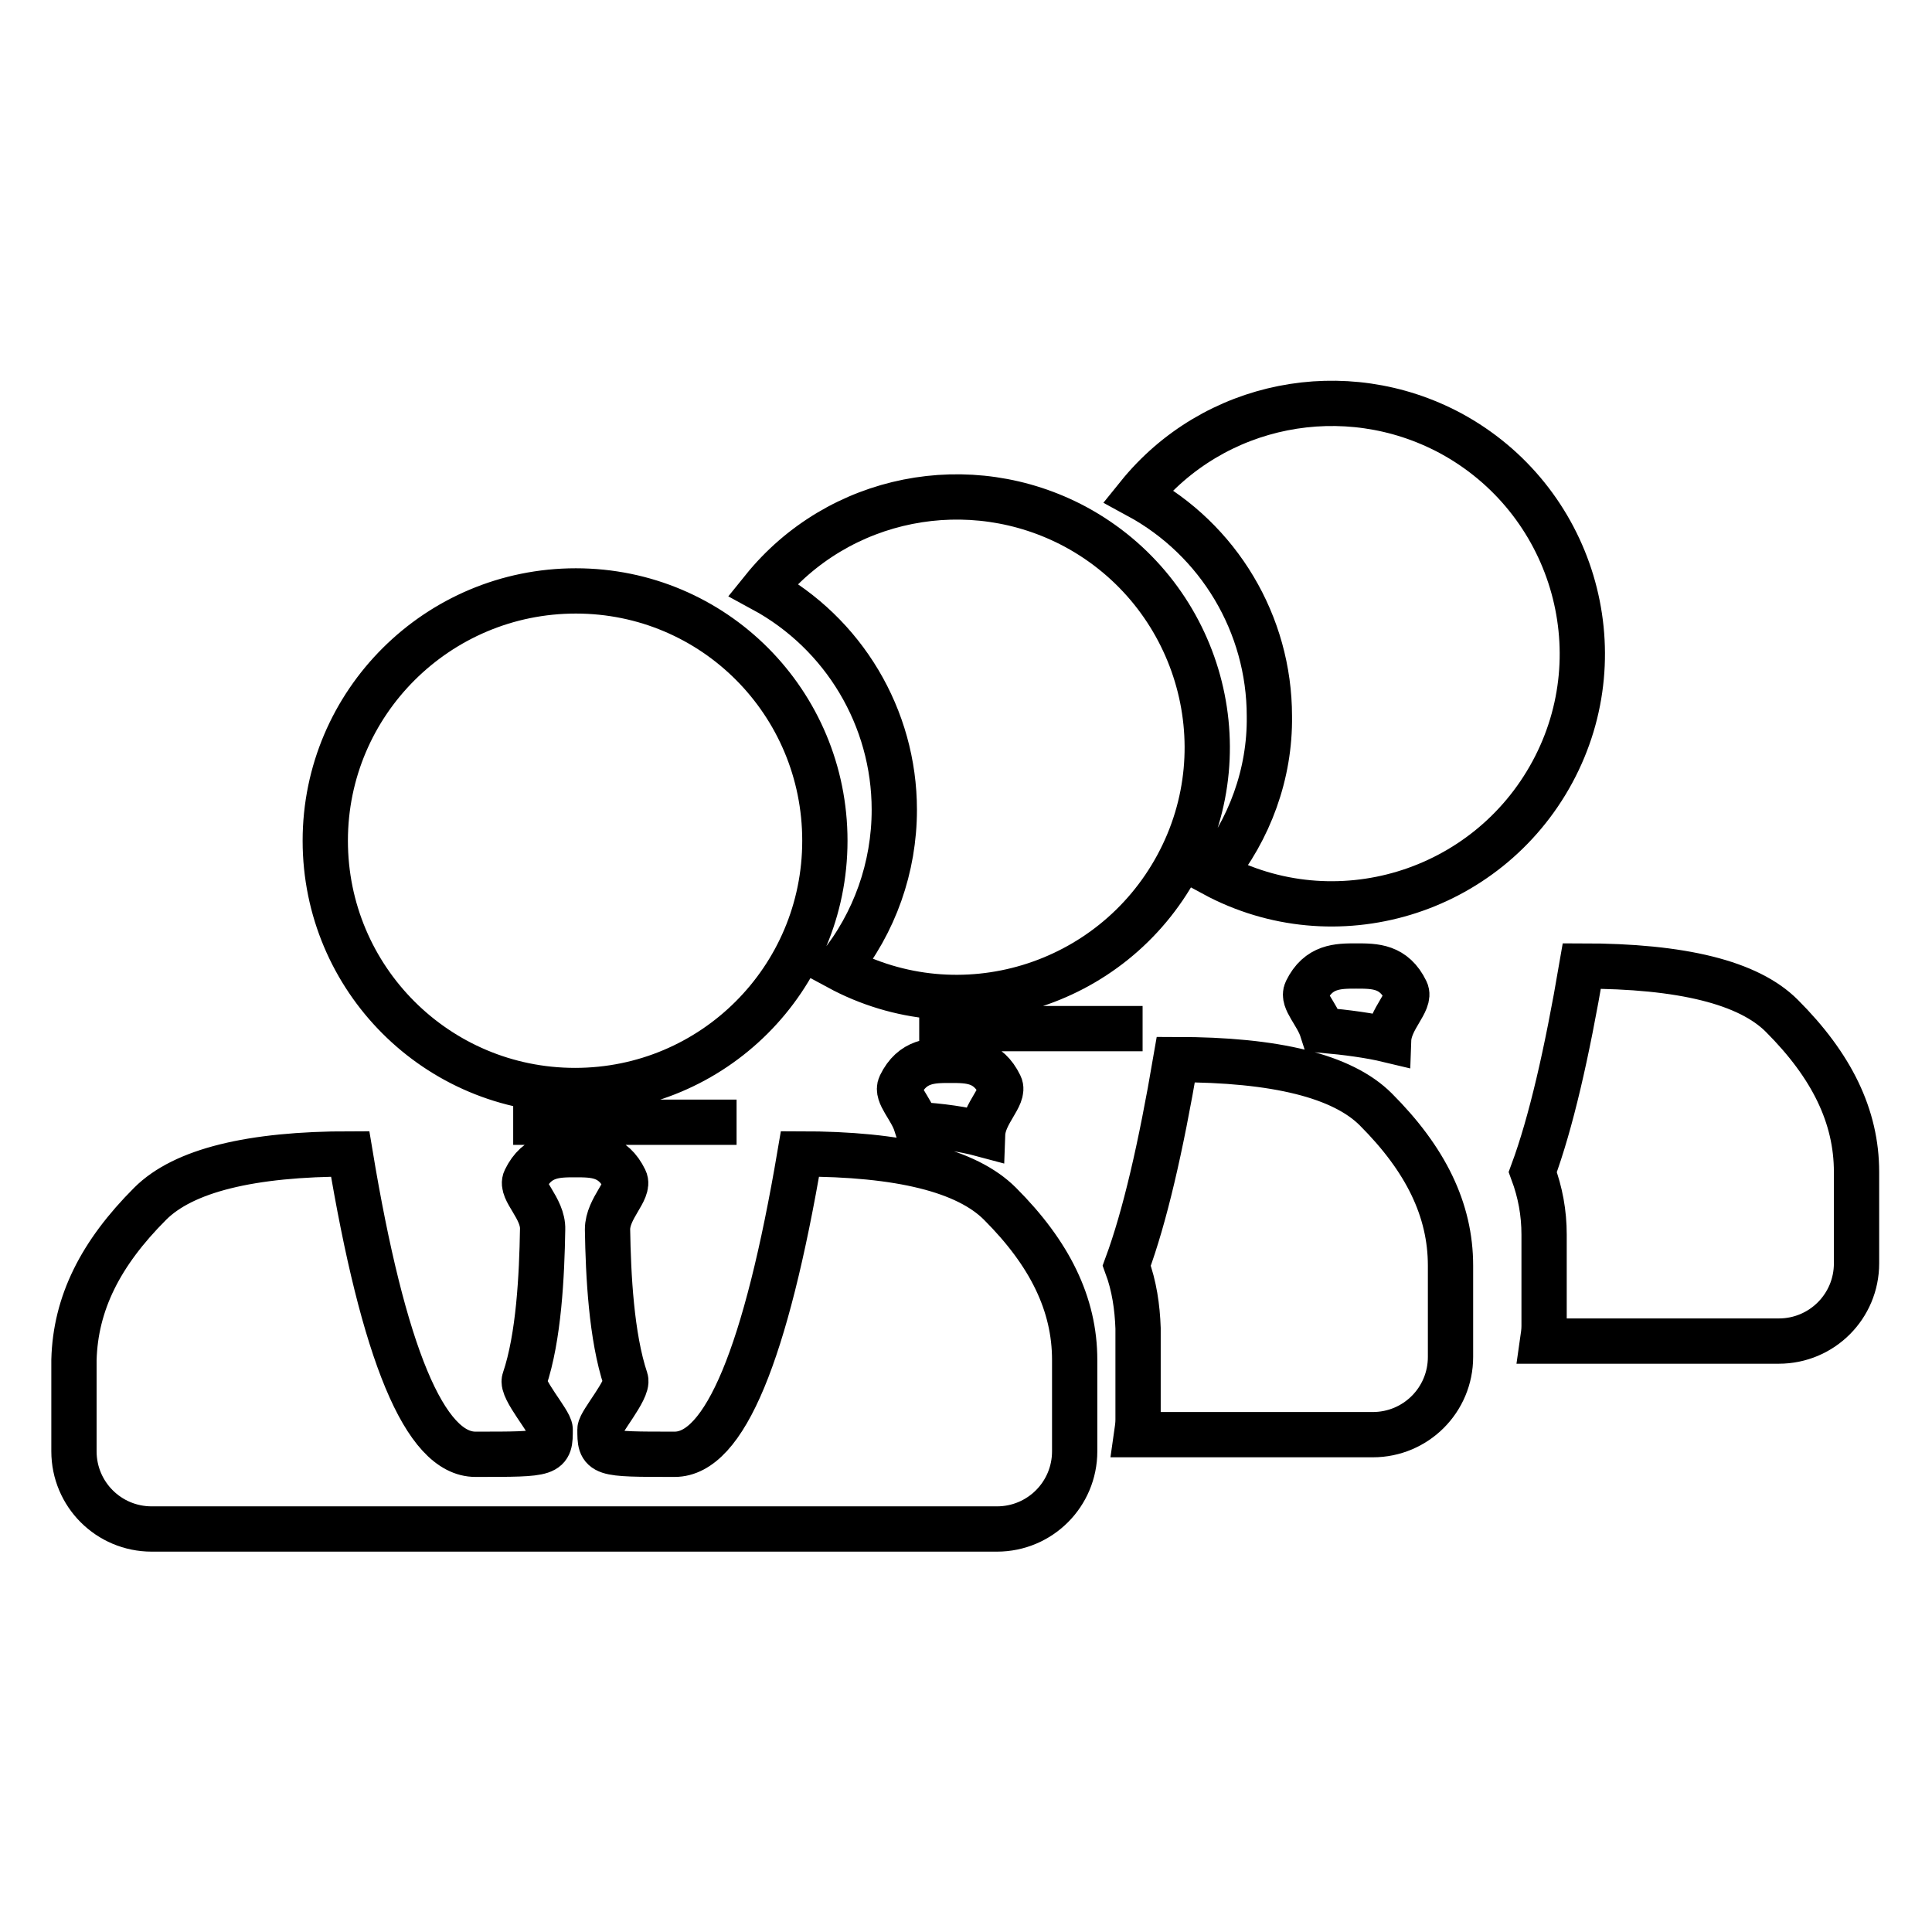 <?xml version="1.0" encoding="utf-8"?>
<!-- Svg Vector Icons : http://www.onlinewebfonts.com/icon -->
<!DOCTYPE svg PUBLIC "-//W3C//DTD SVG 1.1//EN" "http://www.w3.org/Graphics/SVG/1.1/DTD/svg11.dtd">
<svg version="1.1" xmlns="http://www.w3.org/2000/svg" xmlns:xlink="http://www.w3.org/1999/xlink" x="0px" y="0px" viewBox="0 0 256 256" enable-background="new 0 0 256 256" xml:space="preserve">
<g> <path stroke-width="6" fill-opacity="0" stroke="#000000"  d="M111.1,128.2c16.1,8.7,36.2,2.6,44.9-13.5c8.7-16.1,2.6-36.2-13.5-44.9c-14-7.5-31.4-4.1-41.4,8.3 c10.7,5.8,17.4,17,17.4,29.2C118.5,114.9,115.9,122.3,111.1,128.2z M160.8,115.8c16.1,8.7,36.2,2.6,44.9-13.5 c8.7-16.1,2.6-36.2-13.5-44.9c-14-7.5-31.4-4.1-41.4,8.3c10.7,5.8,17.4,17,17.4,29.2C168.3,102.5,165.6,109.9,160.8,115.8 L160.8,115.8z M97.6,148.7H84.5c-1.2,0-6.7,0-16.5,0l0,0L97.6,148.7L97.6,148.7z M121.4,149c-0.7-2.2-2.7-4-2.1-5.2 c1.6-3.3,4.2-3.3,6.6-3.3c2.5,0,5,0,6.6,3.3c0.7,1.4-2.2,3.7-2.3,6.5C127.6,149.6,124.7,149.2,121.4,149z M149.3,167.7 c2.4-6.5,4.5-15.6,6.5-27.3c13.3,0,22.1,2.2,26.5,6.6c6.6,6.6,9.9,13.3,9.9,20.7v12.1c0,5.7-4.6,10.3-10.3,10.3l0,0h-31.3 c0.1-0.7,0.2-1.3,0.2-2V176C150.7,173.2,150.3,170.4,149.3,167.7L149.3,167.7z M151.4,136.3c-7.7,0-12,0-13.1,0 c-1.2,0-6.7,0-16.5,0c0,0,0,0,0,0H151.4z M175.2,136.5c-0.7-2.2-2.7-4-2.1-5.2c1.6-3.3,4.2-3.3,6.6-3.3c2.5,0,5,0,6.6,3.3 c0.7,1.4-2.2,3.7-2.3,6.5C181.5,137.2,178.5,136.8,175.2,136.5z M203.1,155.3c2.4-6.5,4.5-15.6,6.5-27.3c13.3,0,22.1,2.2,26.5,6.6 c6.6,6.6,9.9,13.3,9.9,20.7v12.1c0,5.7-4.6,10.3-10.3,10.3l0,0h-31.3c0.1-0.7,0.2-1.3,0.2-2v-12.1 C204.6,160.7,204.1,158,203.1,155.3L203.1,155.3z M19.9,159.5c4.4-4.4,13.3-6.6,26.5-6.6c4.4,26.5,9.9,39.8,16.6,39.8 c9.9,0,9.9,0,9.9-3.3c0-1-3.9-5.4-3.4-6.6c1.9-5.6,2.3-13.8,2.4-19.9c0.1-2.8-3-5.2-2.3-6.6c1.6-3.3,4.2-3.3,6.6-3.3 c2.5,0,5,0,6.6,3.3c0.7,1.4-2.3,3.8-2.3,6.6c0.1,6.1,0.5,14.2,2.4,19.9c0.4,1.3-3.4,5.7-3.4,6.6c0,3.3,0,3.3,9.9,3.3 c6.6,0,12.1-13.3,16.6-39.8c13.3,0,22.1,2.2,26.5,6.6c6.6,6.6,9.9,13.3,9.9,20.7v12.1c0,5.7-4.6,10.3-10.3,10.3l0,0h-112 c-5.7,0-10.3-4.6-10.3-10.3l0,0v-12.1C10,172.7,13.3,166.1,19.9,159.5L19.9,159.5z M43.1,111.4c0,18.3,14.8,33.1,33.1,33.1 c18.3,0,33.1-14.8,33.1-33.1S94.6,78.3,76.3,78.3C58,78.3,43.1,93.1,43.1,111.4L43.1,111.4z"/></g>
</svg>